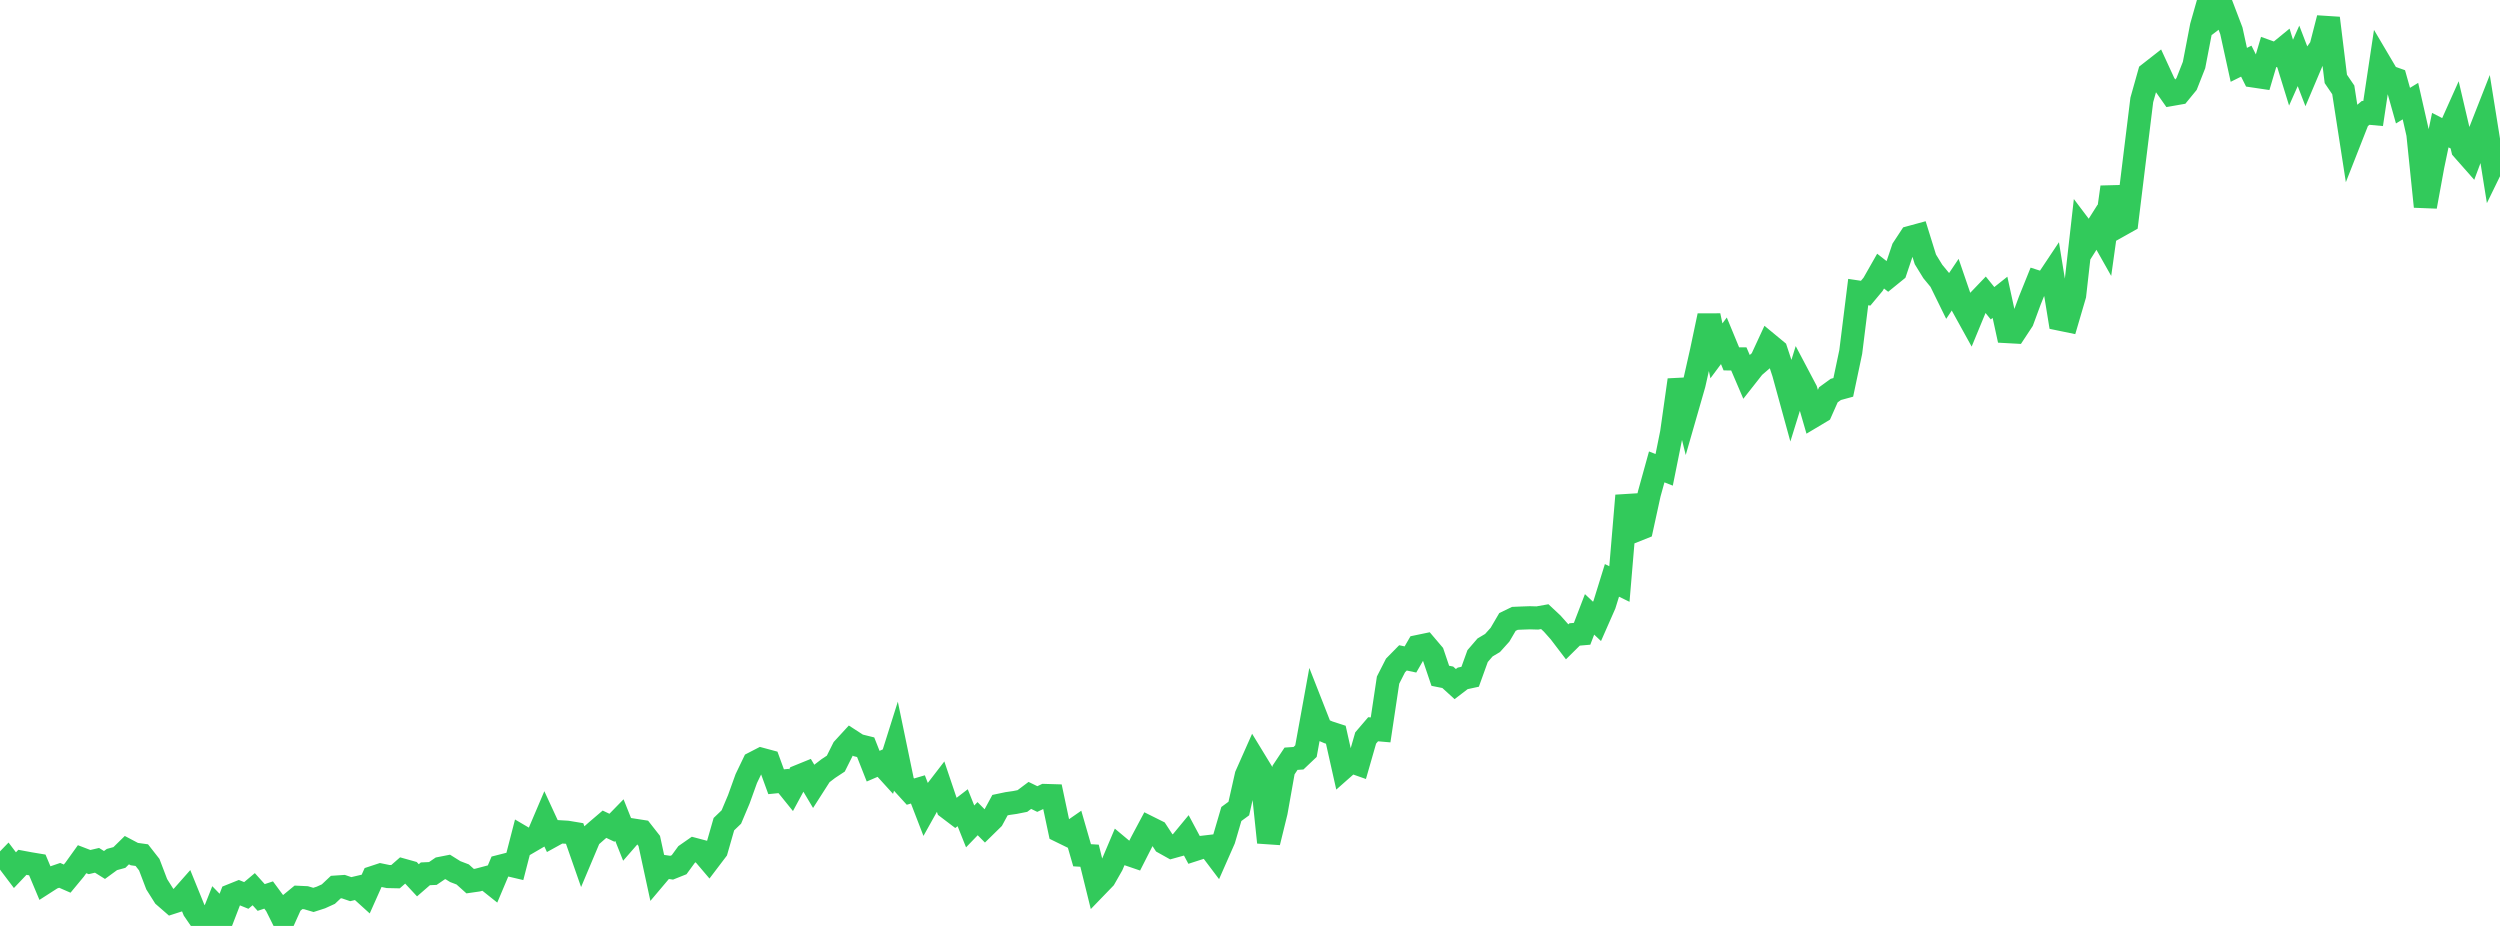 <?xml version="1.0" standalone="no"?>
<!DOCTYPE svg PUBLIC "-//W3C//DTD SVG 1.1//EN" "http://www.w3.org/Graphics/SVG/1.1/DTD/svg11.dtd">

<svg width="135" height="50" viewBox="0 0 135 50" preserveAspectRatio="none" 
  xmlns="http://www.w3.org/2000/svg"
  xmlns:xlink="http://www.w3.org/1999/xlink">


<polyline points="0.0, 46.872 0.403, 46.456 0.806, 46.989 1.209, 46.565 1.612, 46.64 2.015, 46.707 2.418, 47.666 2.821, 47.407 3.224, 47.269 3.627, 47.445 4.03, 46.959 4.433, 46.397 4.836, 46.552 5.239, 46.457 5.642, 46.709 6.045, 46.414 6.448, 46.304 6.851, 45.908 7.254, 46.121 7.657, 46.177 8.06, 46.692 8.463, 47.75 8.866, 48.388 9.269, 48.739 9.672, 48.609 10.075, 48.153 10.478, 49.145 10.881, 49.732 11.284, 50.0 11.687, 48.984 12.09, 49.4 12.493, 48.353 12.896, 48.191 13.299, 48.354 13.701, 48.016 14.104, 48.464 14.507, 48.33 14.91, 48.876 15.313, 49.684 15.716, 48.788 16.119, 48.457 16.522, 48.476 16.925, 48.595 17.328, 48.465 17.731, 48.282 18.134, 47.903 18.537, 47.876 18.94, 48.014 19.343, 47.919 19.746, 48.284 20.149, 47.382 20.552, 47.249 20.955, 47.332 21.358, 47.341 21.761, 46.989 22.164, 47.102 22.567, 47.536 22.97, 47.186 23.373, 47.168 23.776, 46.893 24.179, 46.814 24.582, 47.066 24.985, 47.22 25.388, 47.582 25.791, 47.524 26.194, 47.417 26.597, 47.738 27.0, 46.783 27.403, 46.68 27.806, 46.775 28.209, 45.211 28.612, 45.448 29.015, 45.213 29.418, 44.266 29.821, 45.139 30.224, 44.917 30.627, 44.941 31.03, 45.008 31.433, 46.162 31.836, 45.206 32.239, 44.852 32.642, 44.508 33.045, 44.699 33.448, 44.286 33.851, 45.296 34.254, 44.833 34.657, 44.896 35.06, 45.41 35.463, 47.274 35.866, 46.797 36.269, 46.856 36.672, 46.695 37.075, 46.143 37.478, 45.862 37.881, 45.969 38.284, 46.443 38.687, 45.912 39.09, 44.505 39.493, 44.118 39.896, 43.163 40.299, 42.044 40.701, 41.207 41.104, 40.999 41.507, 41.108 41.91, 42.214 42.313, 42.174 42.716, 42.673 43.119, 41.926 43.522, 41.762 43.925, 42.44 44.328, 41.81 44.731, 41.501 45.134, 41.235 45.537, 40.428 45.94, 39.989 46.343, 40.25 46.746, 40.35 47.149, 41.373 47.552, 41.2 47.955, 41.643 48.358, 40.364 48.761, 42.305 49.164, 42.747 49.567, 42.628 49.97, 43.672 50.373, 42.95 50.776, 42.426 51.179, 43.62 51.582, 43.926 51.985, 43.617 52.388, 44.626 52.791, 44.208 53.194, 44.616 53.597, 44.221 54.0, 43.477 54.403, 43.392 54.806, 43.334 55.209, 43.254 55.612, 42.952 56.015, 43.148 56.418, 42.956 56.821, 42.968 57.224, 44.869 57.627, 45.066 58.03, 44.787 58.433, 46.184 58.836, 46.208 59.239, 47.842 59.642, 47.425 60.045, 46.718 60.448, 45.767 60.851, 46.104 61.254, 46.242 61.657, 45.449 62.06, 44.693 62.463, 44.894 62.866, 45.511 63.269, 45.736 63.672, 45.624 64.075, 45.136 64.478, 45.89 64.881, 45.76 65.284, 45.713 65.687, 46.247 66.09, 45.332 66.493, 43.956 66.896, 43.661 67.299, 41.873 67.701, 40.967 68.104, 41.628 68.507, 45.489 68.91, 43.846 69.313, 41.579 69.716, 40.972 70.119, 40.944 70.522, 40.561 70.925, 38.344 71.328, 39.371 71.731, 39.544 72.134, 39.675 72.537, 41.47 72.94, 41.114 73.343, 41.256 73.746, 39.851 74.149, 39.38 74.552, 39.415 74.955, 36.726 75.358, 35.935 75.761, 35.525 76.164, 35.611 76.567, 34.913 76.97, 34.829 77.373, 35.303 77.776, 36.493 78.179, 36.573 78.582, 36.94 78.985, 36.632 79.388, 36.545 79.791, 35.429 80.194, 34.961 80.597, 34.722 81.0, 34.274 81.403, 33.586 81.806, 33.391 82.209, 33.374 82.612, 33.36 83.015, 33.371 83.418, 33.299 83.821, 33.676 84.224, 34.13 84.627, 34.659 85.03, 34.26 85.433, 34.225 85.836, 33.176 86.239, 33.556 86.642, 32.641 87.045, 31.341 87.448, 31.537 87.851, 26.763 88.254, 28.672 88.657, 28.511 89.06, 26.668 89.463, 25.213 89.866, 25.371 90.269, 23.366 90.672, 20.518 91.075, 22.15 91.478, 20.748 91.881, 18.96 92.284, 17.048 92.687, 18.945 93.09, 18.403 93.493, 19.379 93.896, 19.38 94.299, 20.32 94.701, 19.809 95.104, 19.462 95.507, 18.591 95.91, 18.924 96.313, 20.146 96.716, 21.613 97.119, 20.313 97.522, 21.077 97.925, 22.467 98.328, 22.226 98.731, 21.32 99.134, 21.028 99.537, 20.918 99.94, 19.007 100.343, 15.772 100.746, 15.832 101.149, 15.349 101.552, 14.64 101.955, 14.956 102.358, 14.629 102.761, 13.432 103.164, 12.818 103.567, 12.708 103.97, 14.005 104.373, 14.661 104.776, 15.15 105.179, 15.971 105.582, 15.371 105.985, 16.545 106.388, 17.275 106.791, 16.299 107.194, 15.878 107.597, 16.375 108.0, 16.055 108.403, 17.906 108.806, 17.928 109.209, 17.316 109.612, 16.224 110.015, 15.225 110.418, 15.355 110.821, 14.75 111.224, 17.232 111.627, 17.315 112.03, 15.941 112.433, 12.375 112.836, 12.909 113.239, 12.271 113.642, 12.985 114.045, 10.103 114.448, 12.186 114.851, 11.96 115.254, 8.669 115.657, 5.396 116.06, 3.964 116.463, 3.649 116.866, 4.524 117.269, 5.098 117.672, 5.027 118.075, 4.535 118.478, 3.511 118.881, 1.418 119.284, 0.0 119.687, 0.911 120.09, 0.603 120.493, 1.66 120.896, 3.502 121.299, 3.302 121.701, 4.104 122.104, 4.164 122.507, 2.803 122.91, 2.948 123.313, 2.618 123.716, 3.924 124.119, 3.017 124.522, 4.066 124.925, 3.114 125.328, 2.548 125.731, 0.98 126.134, 4.261 126.537, 4.853 126.94, 7.457 127.343, 6.432 127.746, 6.094 128.149, 6.131 128.552, 3.447 128.955, 4.129 129.358, 4.272 129.761, 5.705 130.164, 5.46 130.567, 7.236 130.97, 11.155 131.373, 8.956 131.776, 7.027 132.179, 7.234 132.582, 6.334 132.985, 8.057 133.388, 8.514 133.791, 7.434 134.194, 6.408 134.597, 8.919 135.0, 8.093" fill="none" stroke="#32ca5b" stroke-width="1.25"/>

</svg>